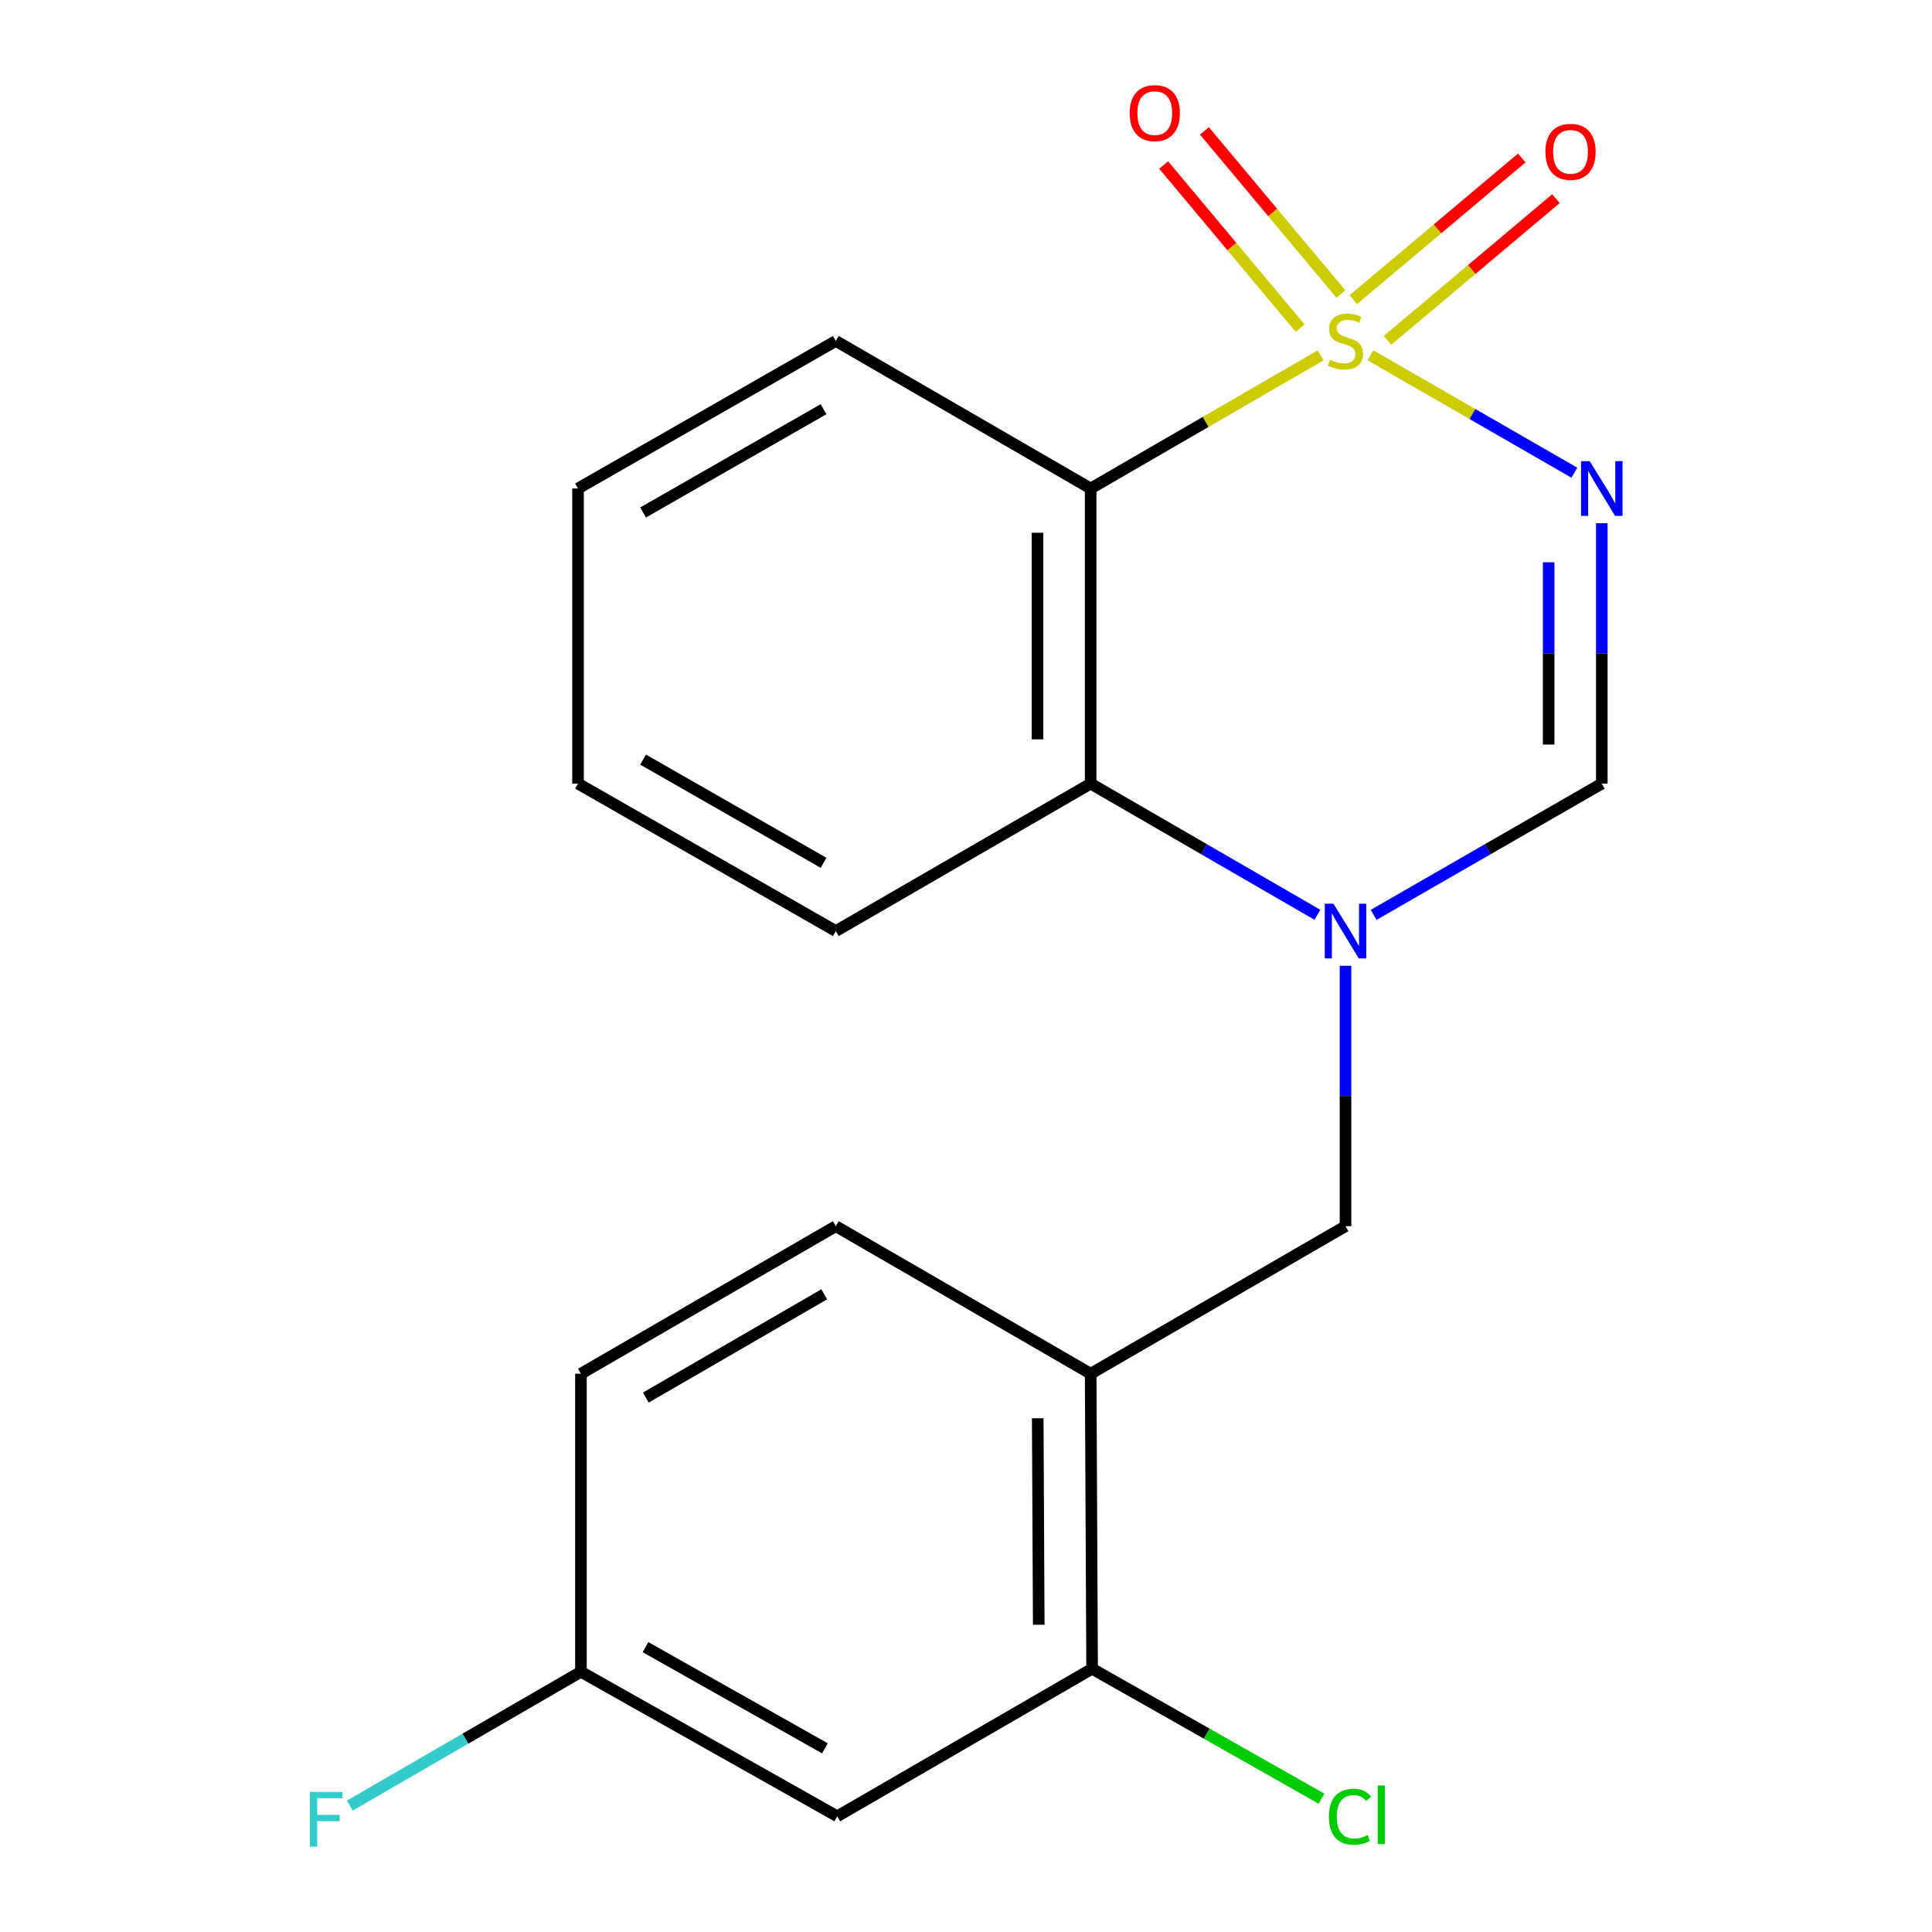 <?xml version='1.0' encoding='iso-8859-1'?>
<svg version='1.1' baseProfile='full'
              xmlns='http://www.w3.org/2000/svg'
                      xmlns:rdkit='http://www.rdkit.org/xml'
                      xmlns:xlink='http://www.w3.org/1999/xlink'
                  xml:space='preserve'
width='1000px' height='1000px' viewBox='0 0 1000 1000'>
<!-- END OF HEADER -->
<rect style='opacity:1.0;fill:#FFFFFF;stroke:none' width='1000' height='1000' x='0' y='0'> </rect>
<path class='bond-0' d='M 709.338,183.902 L 762.116,214.286' style='fill:none;fill-rule:evenodd;stroke:#CCCC00;stroke-width:6px;stroke-linecap:butt;stroke-linejoin:miter;stroke-opacity:1' />
<path class='bond-0' d='M 762.116,214.286 L 814.893,244.669' style='fill:none;fill-rule:evenodd;stroke:#0000FF;stroke-width:6px;stroke-linecap:butt;stroke-linejoin:miter;stroke-opacity:1' />
<path class='bond-1' d='M 683.541,183.935 L 624.033,218.388' style='fill:none;fill-rule:evenodd;stroke:#CCCC00;stroke-width:6px;stroke-linecap:butt;stroke-linejoin:miter;stroke-opacity:1' />
<path class='bond-1' d='M 624.033,218.388 L 564.525,252.841' style='fill:none;fill-rule:evenodd;stroke:#000000;stroke-width:6px;stroke-linecap:butt;stroke-linejoin:miter;stroke-opacity:1' />
<path class='bond-7' d='M 694.054,152.196 L 658.727,109.972' style='fill:none;fill-rule:evenodd;stroke:#CCCC00;stroke-width:6px;stroke-linecap:butt;stroke-linejoin:miter;stroke-opacity:1' />
<path class='bond-7' d='M 658.727,109.972 L 623.399,67.749' style='fill:none;fill-rule:evenodd;stroke:#FF0000;stroke-width:6px;stroke-linecap:butt;stroke-linejoin:miter;stroke-opacity:1' />
<path class='bond-7' d='M 672.956,169.849 L 637.628,127.625' style='fill:none;fill-rule:evenodd;stroke:#CCCC00;stroke-width:6px;stroke-linecap:butt;stroke-linejoin:miter;stroke-opacity:1' />
<path class='bond-7' d='M 637.628,127.625 L 602.301,85.401' style='fill:none;fill-rule:evenodd;stroke:#FF0000;stroke-width:6px;stroke-linecap:butt;stroke-linejoin:miter;stroke-opacity:1' />
<path class='bond-8' d='M 718.17,176.161 L 761.771,139.488' style='fill:none;fill-rule:evenodd;stroke:#CCCC00;stroke-width:6px;stroke-linecap:butt;stroke-linejoin:miter;stroke-opacity:1' />
<path class='bond-8' d='M 761.771,139.488 L 805.372,102.815' style='fill:none;fill-rule:evenodd;stroke:#FF0000;stroke-width:6px;stroke-linecap:butt;stroke-linejoin:miter;stroke-opacity:1' />
<path class='bond-8' d='M 700.463,155.108 L 744.064,118.435' style='fill:none;fill-rule:evenodd;stroke:#CCCC00;stroke-width:6px;stroke-linecap:butt;stroke-linejoin:miter;stroke-opacity:1' />
<path class='bond-8' d='M 744.064,118.435 L 787.665,81.763' style='fill:none;fill-rule:evenodd;stroke:#FF0000;stroke-width:6px;stroke-linecap:butt;stroke-linejoin:miter;stroke-opacity:1' />
<path class='bond-3' d='M 829.087,270.82 L 829.087,338.207' style='fill:none;fill-rule:evenodd;stroke:#0000FF;stroke-width:6px;stroke-linecap:butt;stroke-linejoin:miter;stroke-opacity:1' />
<path class='bond-3' d='M 829.087,338.207 L 829.087,405.594' style='fill:none;fill-rule:evenodd;stroke:#000000;stroke-width:6px;stroke-linecap:butt;stroke-linejoin:miter;stroke-opacity:1' />
<path class='bond-3' d='M 801.578,291.036 L 801.578,338.207' style='fill:none;fill-rule:evenodd;stroke:#0000FF;stroke-width:6px;stroke-linecap:butt;stroke-linejoin:miter;stroke-opacity:1' />
<path class='bond-3' d='M 801.578,338.207 L 801.578,385.378' style='fill:none;fill-rule:evenodd;stroke:#000000;stroke-width:6px;stroke-linecap:butt;stroke-linejoin:miter;stroke-opacity:1' />
<path class='bond-4' d='M 564.525,252.841 L 564.525,405.594' style='fill:none;fill-rule:evenodd;stroke:#000000;stroke-width:6px;stroke-linecap:butt;stroke-linejoin:miter;stroke-opacity:1' />
<path class='bond-4' d='M 537.015,275.754 L 537.015,382.681' style='fill:none;fill-rule:evenodd;stroke:#000000;stroke-width:6px;stroke-linecap:butt;stroke-linejoin:miter;stroke-opacity:1' />
<path class='bond-14' d='M 564.525,252.841 L 432.618,176.472' style='fill:none;fill-rule:evenodd;stroke:#000000;stroke-width:6px;stroke-linecap:butt;stroke-linejoin:miter;stroke-opacity:1' />
<path class='bond-2' d='M 681.882,473.498 L 623.203,439.546' style='fill:none;fill-rule:evenodd;stroke:#0000FF;stroke-width:6px;stroke-linecap:butt;stroke-linejoin:miter;stroke-opacity:1' />
<path class='bond-2' d='M 623.203,439.546 L 564.525,405.594' style='fill:none;fill-rule:evenodd;stroke:#000000;stroke-width:6px;stroke-linecap:butt;stroke-linejoin:miter;stroke-opacity:1' />
<path class='bond-6' d='M 696.432,499.895 L 696.432,567.282' style='fill:none;fill-rule:evenodd;stroke:#0000FF;stroke-width:6px;stroke-linecap:butt;stroke-linejoin:miter;stroke-opacity:1' />
<path class='bond-6' d='M 696.432,567.282 L 696.432,634.669' style='fill:none;fill-rule:evenodd;stroke:#000000;stroke-width:6px;stroke-linecap:butt;stroke-linejoin:miter;stroke-opacity:1' />
<path class='bond-20' d='M 710.998,473.536 L 770.042,439.565' style='fill:none;fill-rule:evenodd;stroke:#0000FF;stroke-width:6px;stroke-linecap:butt;stroke-linejoin:miter;stroke-opacity:1' />
<path class='bond-20' d='M 770.042,439.565 L 829.087,405.594' style='fill:none;fill-rule:evenodd;stroke:#000000;stroke-width:6px;stroke-linecap:butt;stroke-linejoin:miter;stroke-opacity:1' />
<path class='bond-17' d='M 564.525,405.594 L 432.618,481.917' style='fill:none;fill-rule:evenodd;stroke:#000000;stroke-width:6px;stroke-linecap:butt;stroke-linejoin:miter;stroke-opacity:1' />
<path class='bond-5' d='M 564.525,711.038 L 696.432,634.669' style='fill:none;fill-rule:evenodd;stroke:#000000;stroke-width:6px;stroke-linecap:butt;stroke-linejoin:miter;stroke-opacity:1' />
<path class='bond-9' d='M 564.525,711.038 L 565.273,863.73' style='fill:none;fill-rule:evenodd;stroke:#000000;stroke-width:6px;stroke-linecap:butt;stroke-linejoin:miter;stroke-opacity:1' />
<path class='bond-9' d='M 537.128,734.077 L 537.652,840.961' style='fill:none;fill-rule:evenodd;stroke:#000000;stroke-width:6px;stroke-linecap:butt;stroke-linejoin:miter;stroke-opacity:1' />
<path class='bond-11' d='M 564.525,711.038 L 432.618,634.669' style='fill:none;fill-rule:evenodd;stroke:#000000;stroke-width:6px;stroke-linecap:butt;stroke-linejoin:miter;stroke-opacity:1' />
<path class='bond-10' d='M 565.273,863.73 L 433.366,940.114' style='fill:none;fill-rule:evenodd;stroke:#000000;stroke-width:6px;stroke-linecap:butt;stroke-linejoin:miter;stroke-opacity:1' />
<path class='bond-13' d='M 565.273,863.73 L 624.636,897.36' style='fill:none;fill-rule:evenodd;stroke:#000000;stroke-width:6px;stroke-linecap:butt;stroke-linejoin:miter;stroke-opacity:1' />
<path class='bond-13' d='M 624.636,897.36 L 683.999,930.991' style='fill:none;fill-rule:evenodd;stroke:#00CC00;stroke-width:6px;stroke-linecap:butt;stroke-linejoin:miter;stroke-opacity:1' />
<path class='bond-22' d='M 433.366,940.114 L 300.695,865.304' style='fill:none;fill-rule:evenodd;stroke:#000000;stroke-width:6px;stroke-linecap:butt;stroke-linejoin:miter;stroke-opacity:1' />
<path class='bond-22' d='M 426.978,904.93 L 334.108,852.563' style='fill:none;fill-rule:evenodd;stroke:#000000;stroke-width:6px;stroke-linecap:butt;stroke-linejoin:miter;stroke-opacity:1' />
<path class='bond-15' d='M 432.618,634.669 L 300.695,711.038' style='fill:none;fill-rule:evenodd;stroke:#000000;stroke-width:6px;stroke-linecap:butt;stroke-linejoin:miter;stroke-opacity:1' />
<path class='bond-15' d='M 426.611,669.933 L 334.266,723.391' style='fill:none;fill-rule:evenodd;stroke:#000000;stroke-width:6px;stroke-linecap:butt;stroke-linejoin:miter;stroke-opacity:1' />
<path class='bond-12' d='M 300.695,865.304 L 300.695,711.038' style='fill:none;fill-rule:evenodd;stroke:#000000;stroke-width:6px;stroke-linecap:butt;stroke-linejoin:miter;stroke-opacity:1' />
<path class='bond-16' d='M 300.695,865.304 L 240.865,899.948' style='fill:none;fill-rule:evenodd;stroke:#000000;stroke-width:6px;stroke-linecap:butt;stroke-linejoin:miter;stroke-opacity:1' />
<path class='bond-16' d='M 240.865,899.948 L 181.034,934.591' style='fill:none;fill-rule:evenodd;stroke:#33CCCC;stroke-width:6px;stroke-linecap:butt;stroke-linejoin:miter;stroke-opacity:1' />
<path class='bond-18' d='M 432.618,176.472 L 299.182,252.841' style='fill:none;fill-rule:evenodd;stroke:#000000;stroke-width:6px;stroke-linecap:butt;stroke-linejoin:miter;stroke-opacity:1' />
<path class='bond-18' d='M 426.267,211.803 L 332.862,265.261' style='fill:none;fill-rule:evenodd;stroke:#000000;stroke-width:6px;stroke-linecap:butt;stroke-linejoin:miter;stroke-opacity:1' />
<path class='bond-21' d='M 432.618,481.917 L 299.182,405.594' style='fill:none;fill-rule:evenodd;stroke:#000000;stroke-width:6px;stroke-linecap:butt;stroke-linejoin:miter;stroke-opacity:1' />
<path class='bond-21' d='M 426.261,446.589 L 332.856,393.163' style='fill:none;fill-rule:evenodd;stroke:#000000;stroke-width:6px;stroke-linecap:butt;stroke-linejoin:miter;stroke-opacity:1' />
<path class='bond-19' d='M 299.182,252.841 L 299.182,405.594' style='fill:none;fill-rule:evenodd;stroke:#000000;stroke-width:6px;stroke-linecap:butt;stroke-linejoin:miter;stroke-opacity:1' />
<path  class='atom-0' d='M 688.432 186.192
Q 688.752 186.312, 690.072 186.872
Q 691.392 187.432, 692.832 187.792
Q 694.312 188.112, 695.752 188.112
Q 698.432 188.112, 699.992 186.832
Q 701.552 185.512, 701.552 183.232
Q 701.552 181.672, 700.752 180.712
Q 699.992 179.752, 698.792 179.232
Q 697.592 178.712, 695.592 178.112
Q 693.072 177.352, 691.552 176.632
Q 690.072 175.912, 688.992 174.392
Q 687.952 172.872, 687.952 170.312
Q 687.952 166.752, 690.352 164.552
Q 692.792 162.352, 697.592 162.352
Q 700.872 162.352, 704.592 163.912
L 703.672 166.992
Q 700.272 165.592, 697.712 165.592
Q 694.952 165.592, 693.432 166.752
Q 691.912 167.872, 691.952 169.832
Q 691.952 171.352, 692.712 172.272
Q 693.512 173.192, 694.632 173.712
Q 695.792 174.232, 697.712 174.832
Q 700.272 175.632, 701.792 176.432
Q 703.312 177.232, 704.392 178.872
Q 705.512 180.472, 705.512 183.232
Q 705.512 187.152, 702.872 189.272
Q 700.272 191.352, 695.912 191.352
Q 693.392 191.352, 691.472 190.792
Q 689.592 190.272, 687.352 189.352
L 688.432 186.192
' fill='#CCCC00'/>
<path  class='atom-1' d='M 822.827 238.681
L 832.107 253.681
Q 833.027 255.161, 834.507 257.841
Q 835.987 260.521, 836.067 260.681
L 836.067 238.681
L 839.827 238.681
L 839.827 267.001
L 835.947 267.001
L 825.987 250.601
Q 824.827 248.681, 823.587 246.481
Q 822.387 244.281, 822.027 243.601
L 822.027 267.001
L 818.347 267.001
L 818.347 238.681
L 822.827 238.681
' fill='#0000FF'/>
<path  class='atom-3' d='M 690.172 467.757
L 699.452 482.757
Q 700.372 484.237, 701.852 486.917
Q 703.332 489.597, 703.412 489.757
L 703.412 467.757
L 707.172 467.757
L 707.172 496.077
L 703.292 496.077
L 693.332 479.677
Q 692.172 477.757, 690.932 475.557
Q 689.732 473.357, 689.372 472.677
L 689.372 496.077
L 685.692 496.077
L 685.692 467.757
L 690.172 467.757
' fill='#0000FF'/>
<path  class='atom-8' d='M 584.704 58.552
Q 584.704 51.752, 588.064 47.952
Q 591.424 44.152, 597.704 44.152
Q 603.984 44.152, 607.344 47.952
Q 610.704 51.752, 610.704 58.552
Q 610.704 65.432, 607.304 69.352
Q 603.904 73.232, 597.704 73.232
Q 591.464 73.232, 588.064 69.352
Q 584.704 65.472, 584.704 58.552
M 597.704 70.032
Q 602.024 70.032, 604.344 67.152
Q 606.704 64.232, 606.704 58.552
Q 606.704 52.992, 604.344 50.192
Q 602.024 47.352, 597.704 47.352
Q 593.384 47.352, 591.024 50.152
Q 588.704 52.952, 588.704 58.552
Q 588.704 64.272, 591.024 67.152
Q 593.384 70.032, 597.704 70.032
' fill='#FF0000'/>
<path  class='atom-9' d='M 799.903 78.588
Q 799.903 71.788, 803.263 67.988
Q 806.623 64.188, 812.903 64.188
Q 819.183 64.188, 822.543 67.988
Q 825.903 71.788, 825.903 78.588
Q 825.903 85.468, 822.503 89.388
Q 819.103 93.268, 812.903 93.268
Q 806.663 93.268, 803.263 89.388
Q 799.903 85.508, 799.903 78.588
M 812.903 90.068
Q 817.223 90.068, 819.543 87.188
Q 821.903 84.268, 821.903 78.588
Q 821.903 73.028, 819.543 70.228
Q 817.223 67.388, 812.903 67.388
Q 808.583 67.388, 806.223 70.188
Q 803.903 72.988, 803.903 78.588
Q 803.903 84.308, 806.223 87.188
Q 808.583 90.068, 812.903 90.068
' fill='#FF0000'/>
<path  class='atom-14' d='M 687.835 940.33
Q 687.835 933.29, 691.115 929.61
Q 694.435 925.89, 700.715 925.89
Q 706.555 925.89, 709.675 930.01
L 707.035 932.17
Q 704.755 929.17, 700.715 929.17
Q 696.435 929.17, 694.155 932.05
Q 691.915 934.89, 691.915 940.33
Q 691.915 945.93, 694.235 948.81
Q 696.595 951.69, 701.155 951.69
Q 704.275 951.69, 707.915 949.81
L 709.035 952.81
Q 707.555 953.77, 705.315 954.33
Q 703.075 954.89, 700.595 954.89
Q 694.435 954.89, 691.115 951.13
Q 687.835 947.37, 687.835 940.33
' fill='#00CC00'/>
<path  class='atom-14' d='M 713.115 924.17
L 716.795 924.17
L 716.795 954.53
L 713.115 954.53
L 713.115 924.17
' fill='#00CC00'/>
<path  class='atom-17' d='M 160.384 927.513
L 177.224 927.513
L 177.224 930.753
L 164.184 930.753
L 164.184 939.353
L 175.784 939.353
L 175.784 942.633
L 164.184 942.633
L 164.184 955.833
L 160.384 955.833
L 160.384 927.513
' fill='#33CCCC'/>
</svg>
